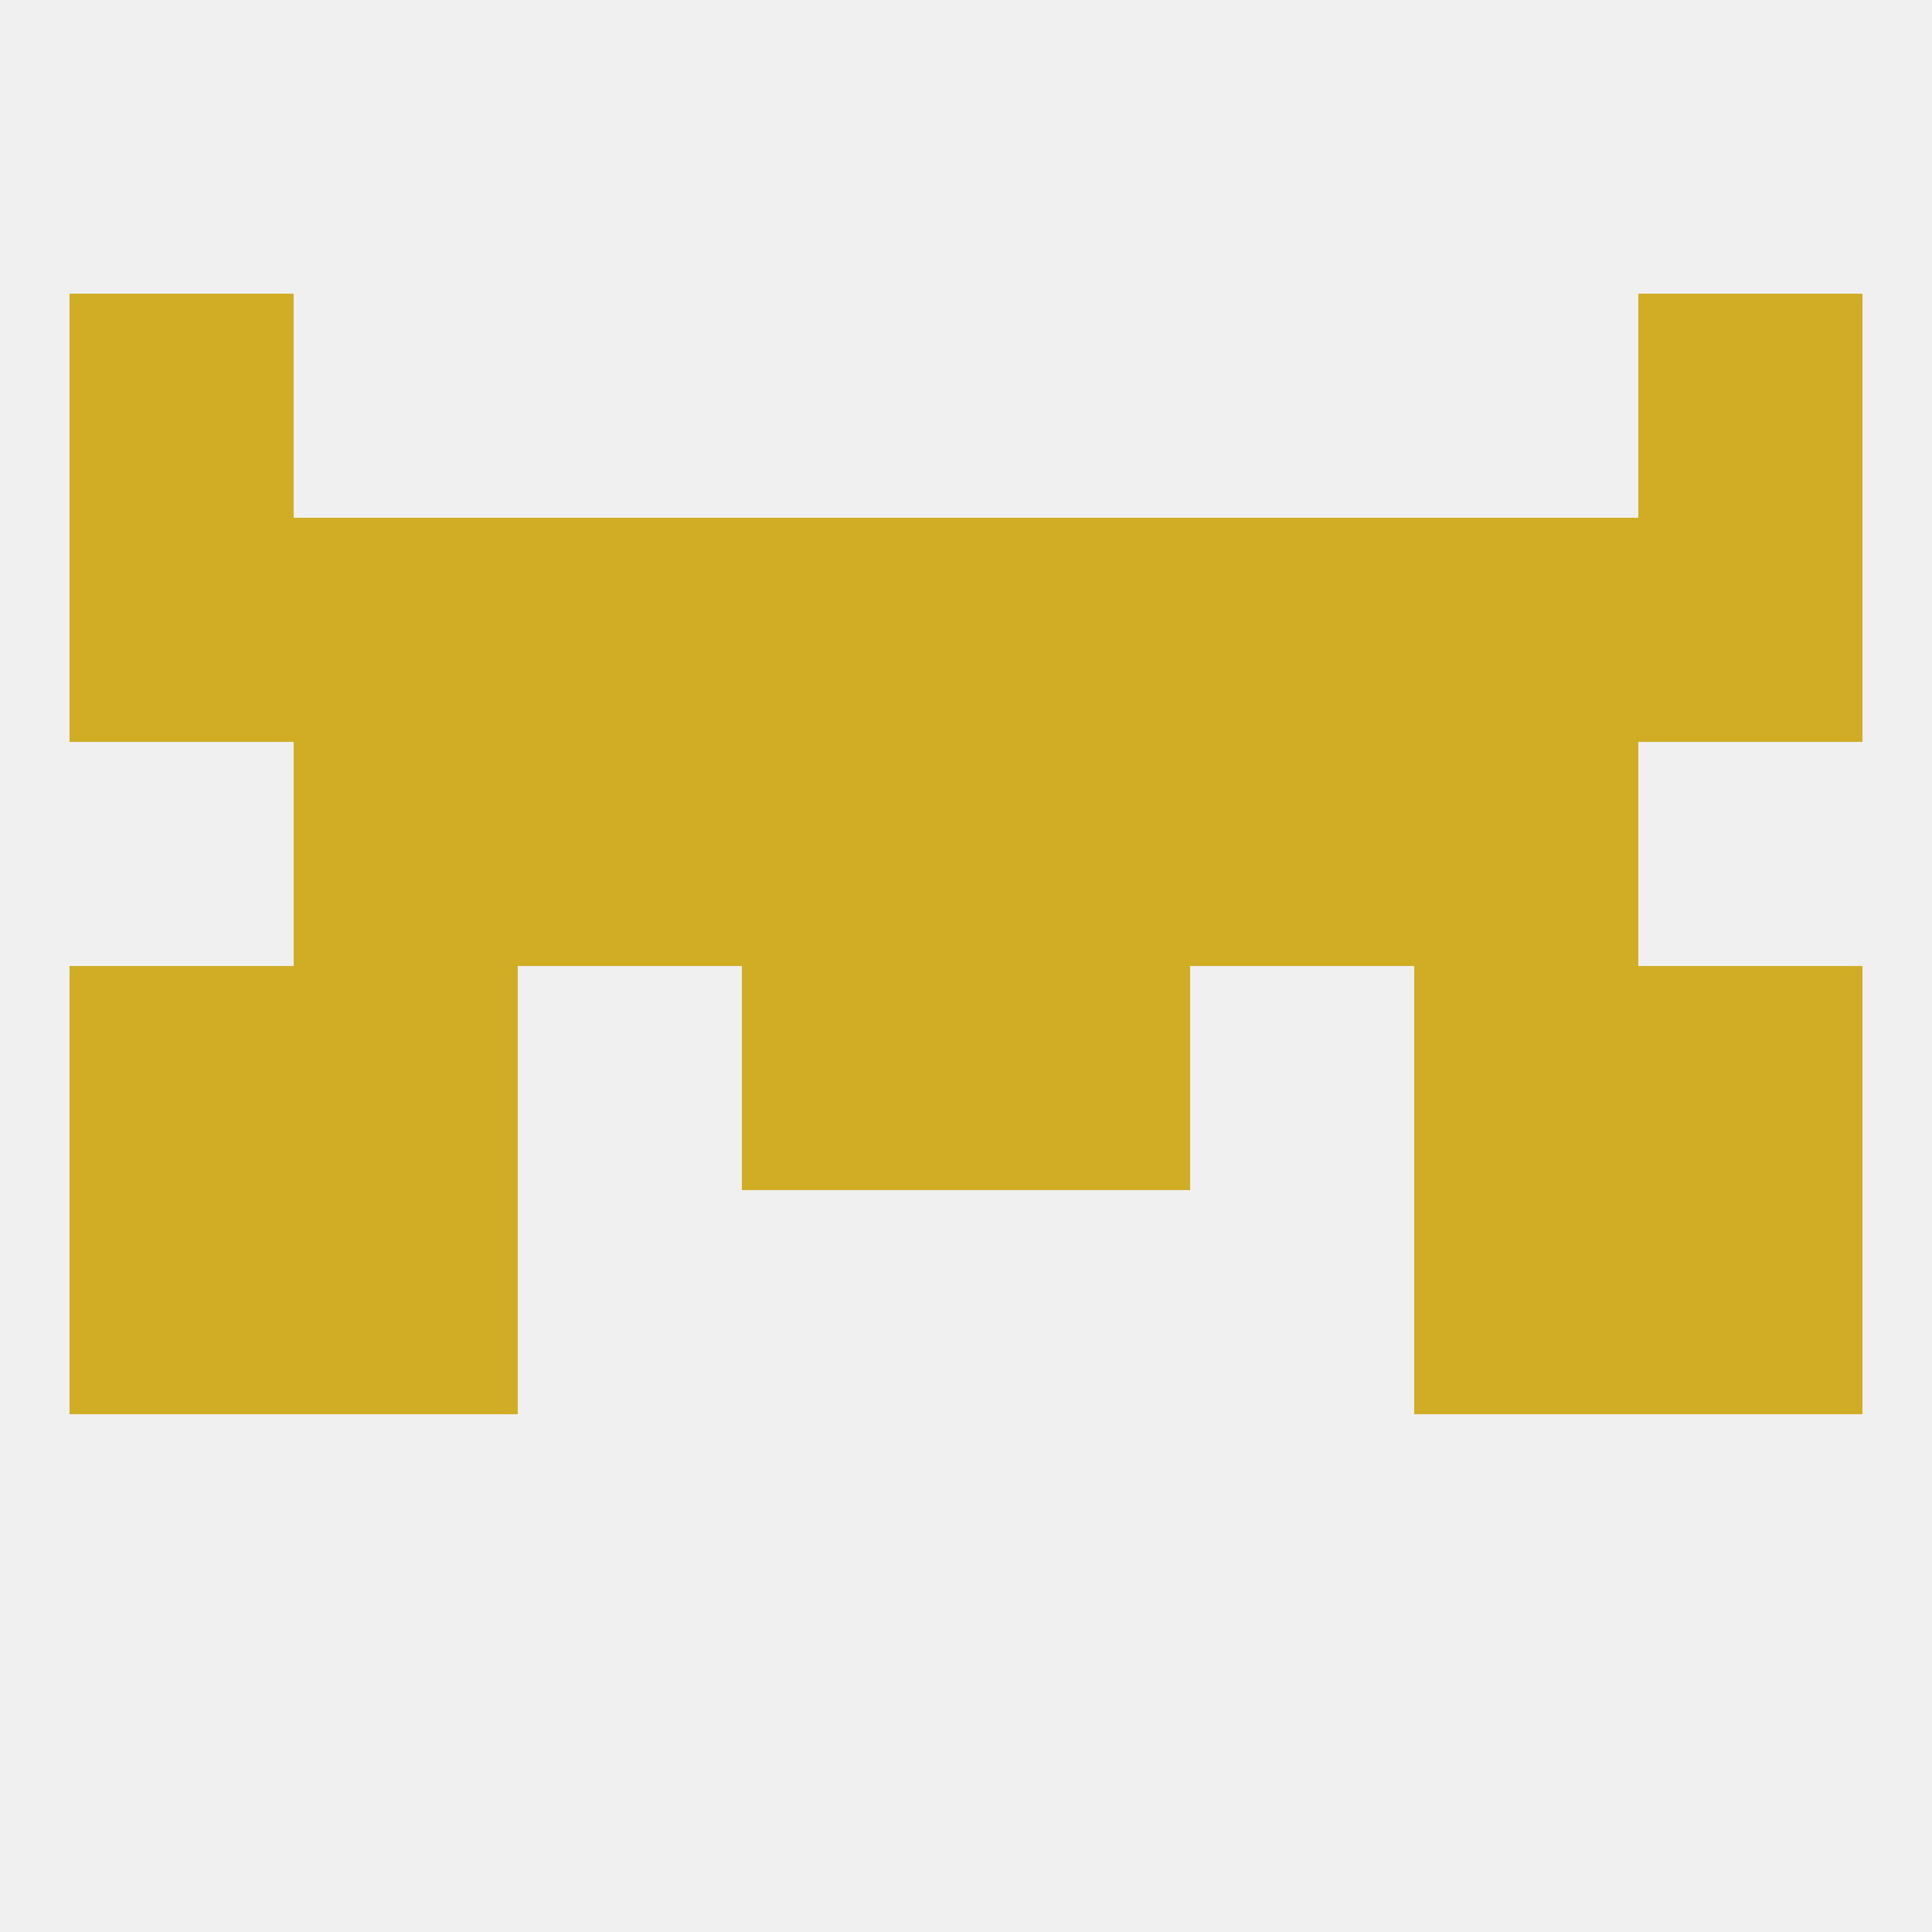 
<!--   <?xml version="1.0"?> -->
<svg version="1.1" baseprofile="full" xmlns="http://www.w3.org/2000/svg" xmlns:xlink="http://www.w3.org/1999/xlink" xmlns:ev="http://www.w3.org/2001/xml-events" width="250" height="250" viewBox="0 0 250 250" >
	<rect width="100%" height="100%" fill="rgba(240,240,240,255)"/>

	<rect x="38" y="96" width="29" height="29" fill="rgba(208,173,36,255)"/>
	<rect x="183" y="96" width="29" height="29" fill="rgba(208,173,36,255)"/>
	<rect x="67" y="96" width="29" height="29" fill="rgba(208,173,36,255)"/>
	<rect x="154" y="96" width="29" height="29" fill="rgba(208,173,36,255)"/>
	<rect x="96" y="96" width="29" height="29" fill="rgba(208,173,36,255)"/>
	<rect x="125" y="96" width="29" height="29" fill="rgba(208,173,36,255)"/>
	<rect x="125" y="67" width="29" height="29" fill="rgba(208,173,36,255)"/>
	<rect x="9" y="67" width="29" height="29" fill="rgba(208,173,36,255)"/>
	<rect x="212" y="67" width="29" height="29" fill="rgba(208,173,36,255)"/>
	<rect x="67" y="67" width="29" height="29" fill="rgba(208,173,36,255)"/>
	<rect x="154" y="67" width="29" height="29" fill="rgba(208,173,36,255)"/>
	<rect x="38" y="67" width="29" height="29" fill="rgba(208,173,36,255)"/>
	<rect x="183" y="67" width="29" height="29" fill="rgba(208,173,36,255)"/>
	<rect x="96" y="67" width="29" height="29" fill="rgba(208,173,36,255)"/>
	<rect x="9" y="38" width="29" height="29" fill="rgba(208,173,36,255)"/>
	<rect x="212" y="38" width="29" height="29" fill="rgba(208,173,36,255)"/>
	<rect x="9" y="154" width="29" height="29" fill="rgba(208,173,36,255)"/>
	<rect x="212" y="154" width="29" height="29" fill="rgba(208,173,36,255)"/>
	<rect x="38" y="154" width="29" height="29" fill="rgba(208,173,36,255)"/>
	<rect x="183" y="154" width="29" height="29" fill="rgba(208,173,36,255)"/>
	<rect x="38" y="125" width="29" height="29" fill="rgba(208,173,36,255)"/>
	<rect x="183" y="125" width="29" height="29" fill="rgba(208,173,36,255)"/>
	<rect x="96" y="125" width="29" height="29" fill="rgba(208,173,36,255)"/>
	<rect x="125" y="125" width="29" height="29" fill="rgba(208,173,36,255)"/>
	<rect x="9" y="125" width="29" height="29" fill="rgba(208,173,36,255)"/>
	<rect x="212" y="125" width="29" height="29" fill="rgba(208,173,36,255)"/>
</svg>